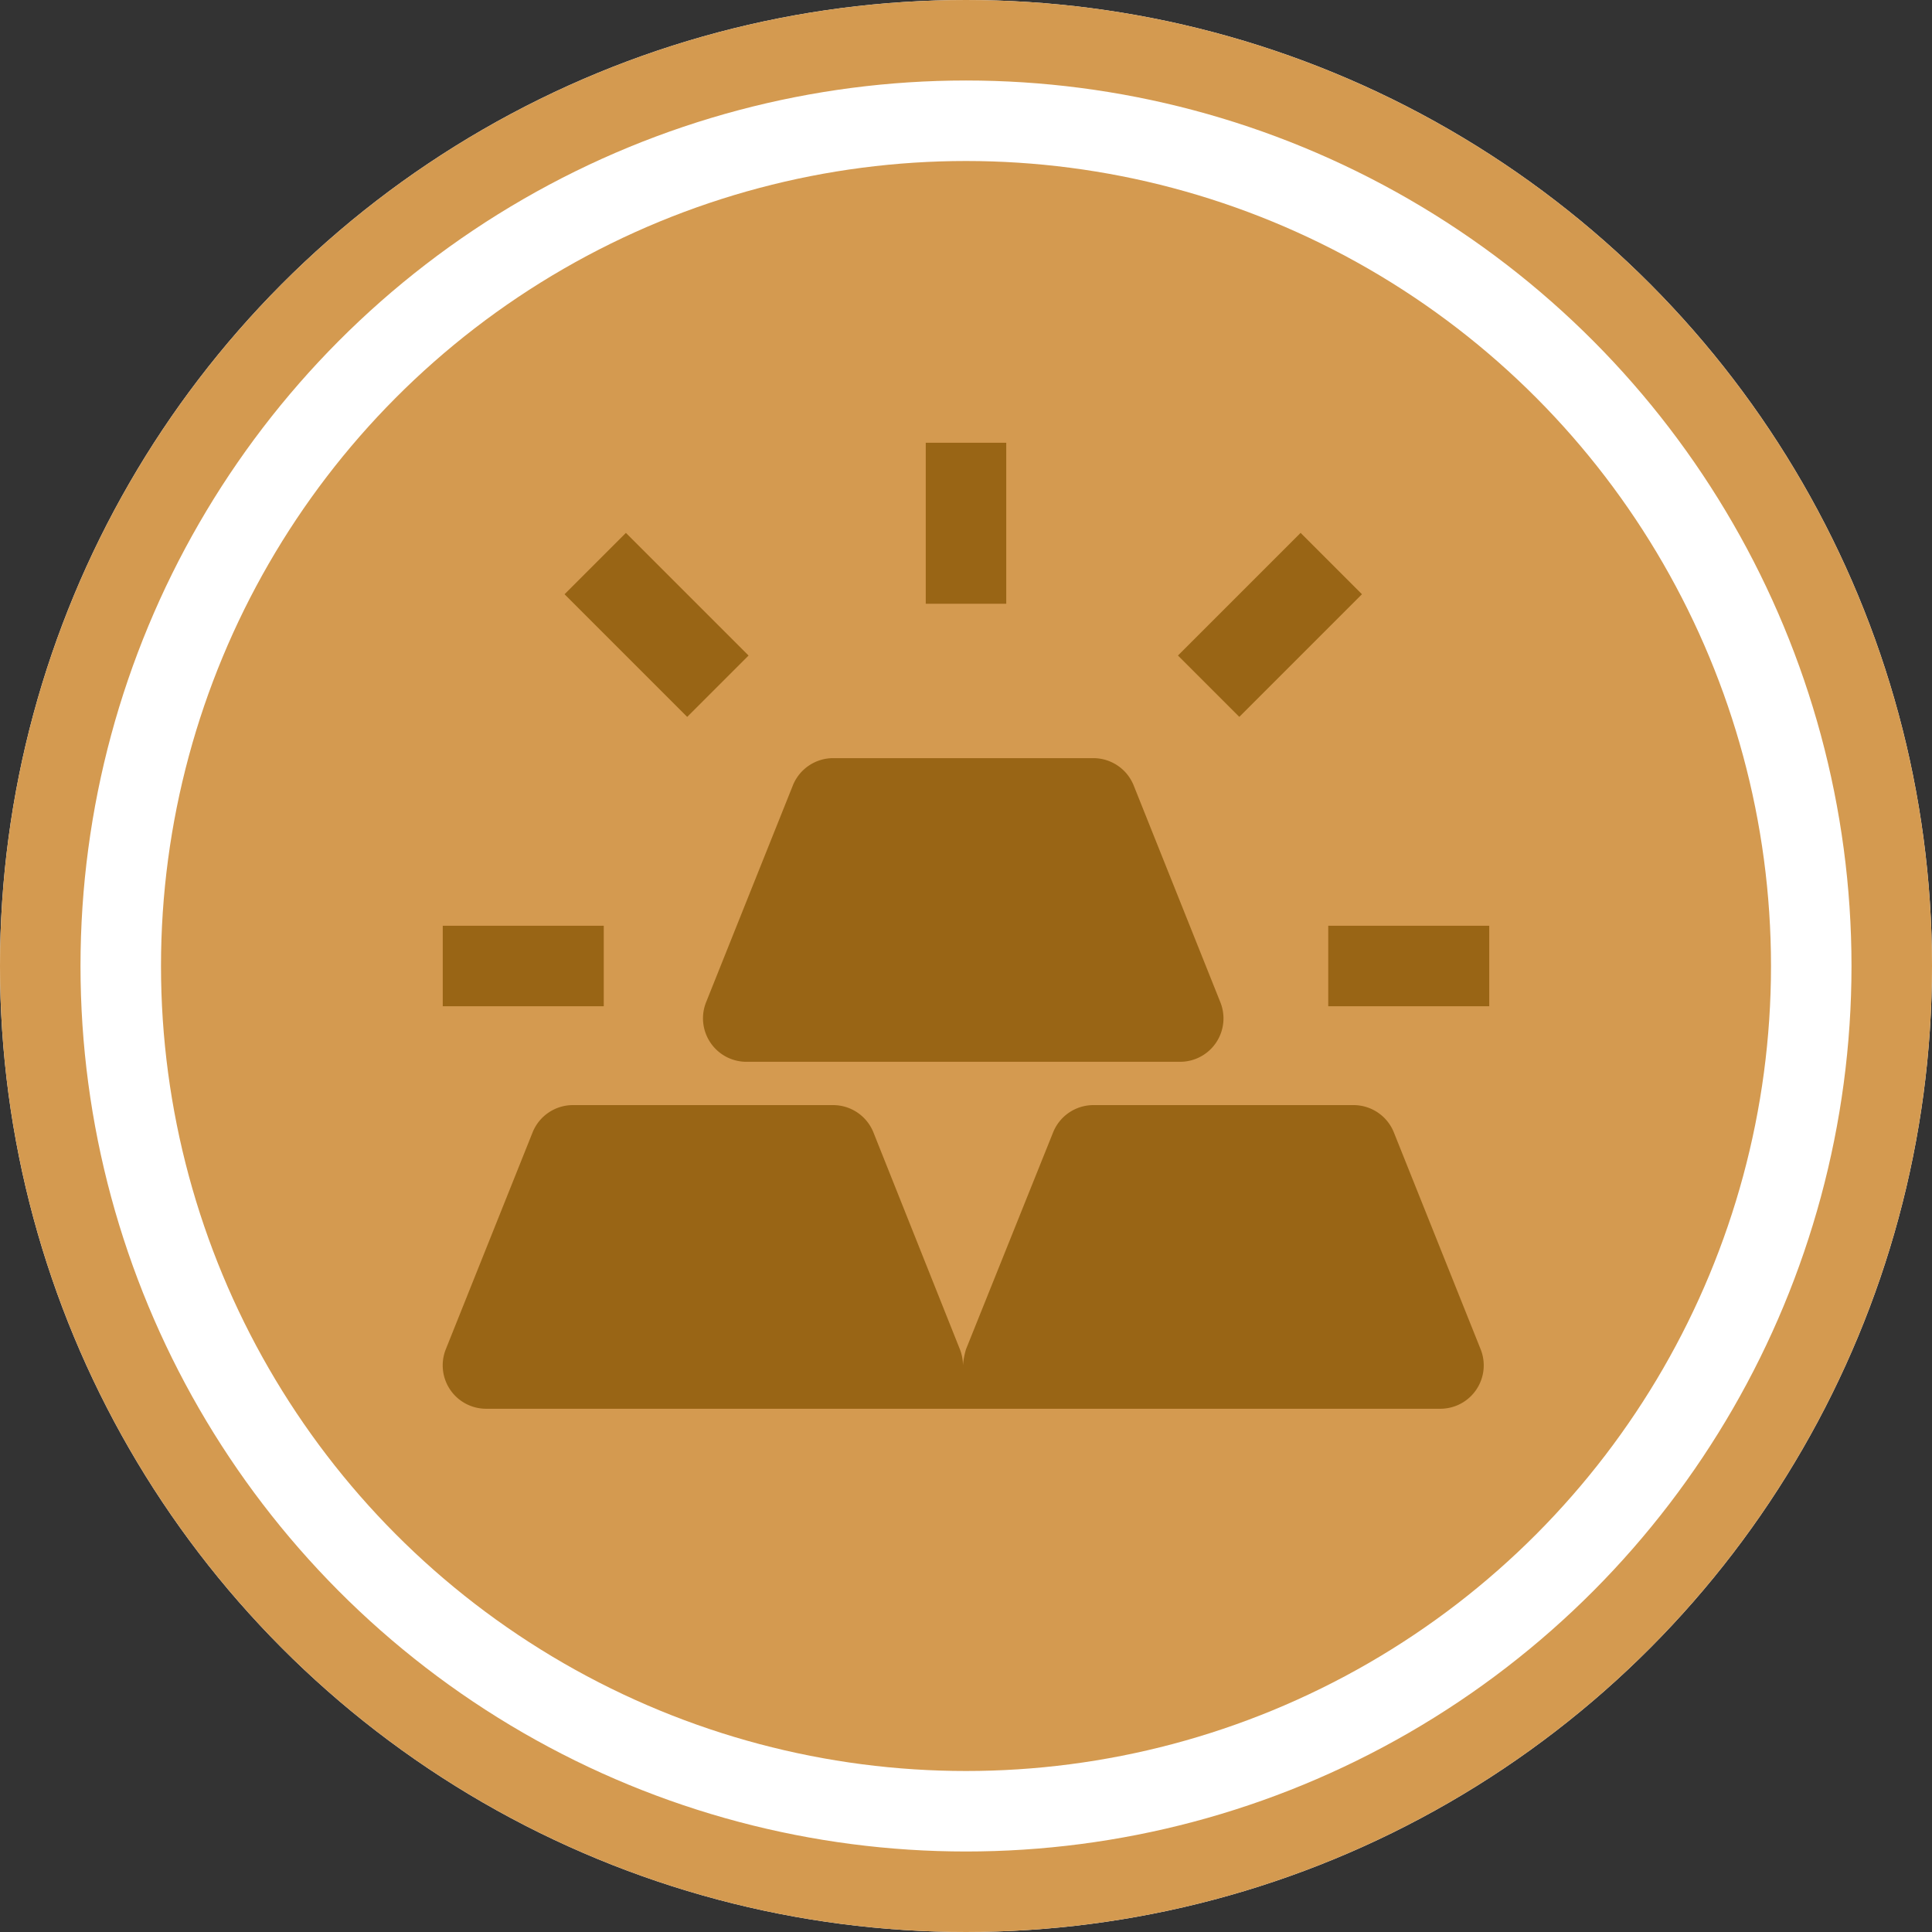 <svg xmlns="http://www.w3.org/2000/svg" width="24" height="24" viewBox="0 0 24 24">
  <rect x="0" y="0" width="24" height="24" fill="#333333" stroke="none"/>
  <g id="Group_1833" data-name="Group 1833" transform="translate(-915 -412)">
    <g id="Ellipse_71" data-name="Ellipse 71" transform="translate(915 412)" fill="#fff" stroke="#d49a50" stroke-width="1">
      <circle cx="12" cy="12" r="12" stroke="none"/>
      <circle cx="12" cy="12" r="11.5" fill="none"/>
    </g>
    <circle id="Ellipse_72" data-name="Ellipse 72" cx="10" cy="10" r="10" transform="translate(917 414)" fill="#d49a50"/>
    <g id="gold" transform="translate(920.5 417.107)">
      <path id="Path_2381" data-name="Path 2381" d="M6.093,11.535a.539.539,0,0,0,.446.237h5.388a.539.539,0,0,0,.5-.739L11.35,8.339a.54.54,0,0,0-.5-.339H7.616a.54.54,0,0,0-.5.339L6.038,11.033A.539.539,0,0,0,6.093,11.535Z" transform="translate(-2.767 -3.689)" fill="#996515"/>
      <rect id="Rectangle_407" data-name="Rectangle 407" width="2" height="1" transform="translate(0 6.393)" fill="#996515"/>
      <rect id="Rectangle_408" data-name="Rectangle 408" width="1.078" height="2.155" transform="matrix(0.707, -0.707, 0.707, 0.707, 1.513, 2.275)" fill="#996515"/>
      <rect id="Rectangle_409" data-name="Rectangle 409" width="1" height="2" transform="translate(6 0.393)" fill="#996515"/>
      <rect id="Rectangle_410" data-name="Rectangle 410" width="2.155" height="1.078" transform="matrix(0.707, -0.707, 0.707, 0.707, 9.133, 3.036)" fill="#996515"/>
      <rect id="Rectangle_411" data-name="Rectangle 411" width="2" height="1" transform="translate(11 6.393)" fill="#996515"/>
      <path id="Path_2382" data-name="Path 2382" d="M12.893,19.033l-1.078-2.694a.54.54,0,0,0-.5-.339H8.082a.54.54,0,0,0-.5.339L6.5,19.033a.979.979,0,0,0-.038.2.538.538,0,0,0-.038-.2L5.35,16.339a.54.54,0,0,0-.5-.339H1.616a.54.54,0,0,0-.5.339L.038,19.033a.539.539,0,0,0,.5.739H12.393a.539.539,0,0,0,.5-.739Z" transform="translate(0 -7.379)" fill="#996515"/>
    </g>
  </g>
</svg>

